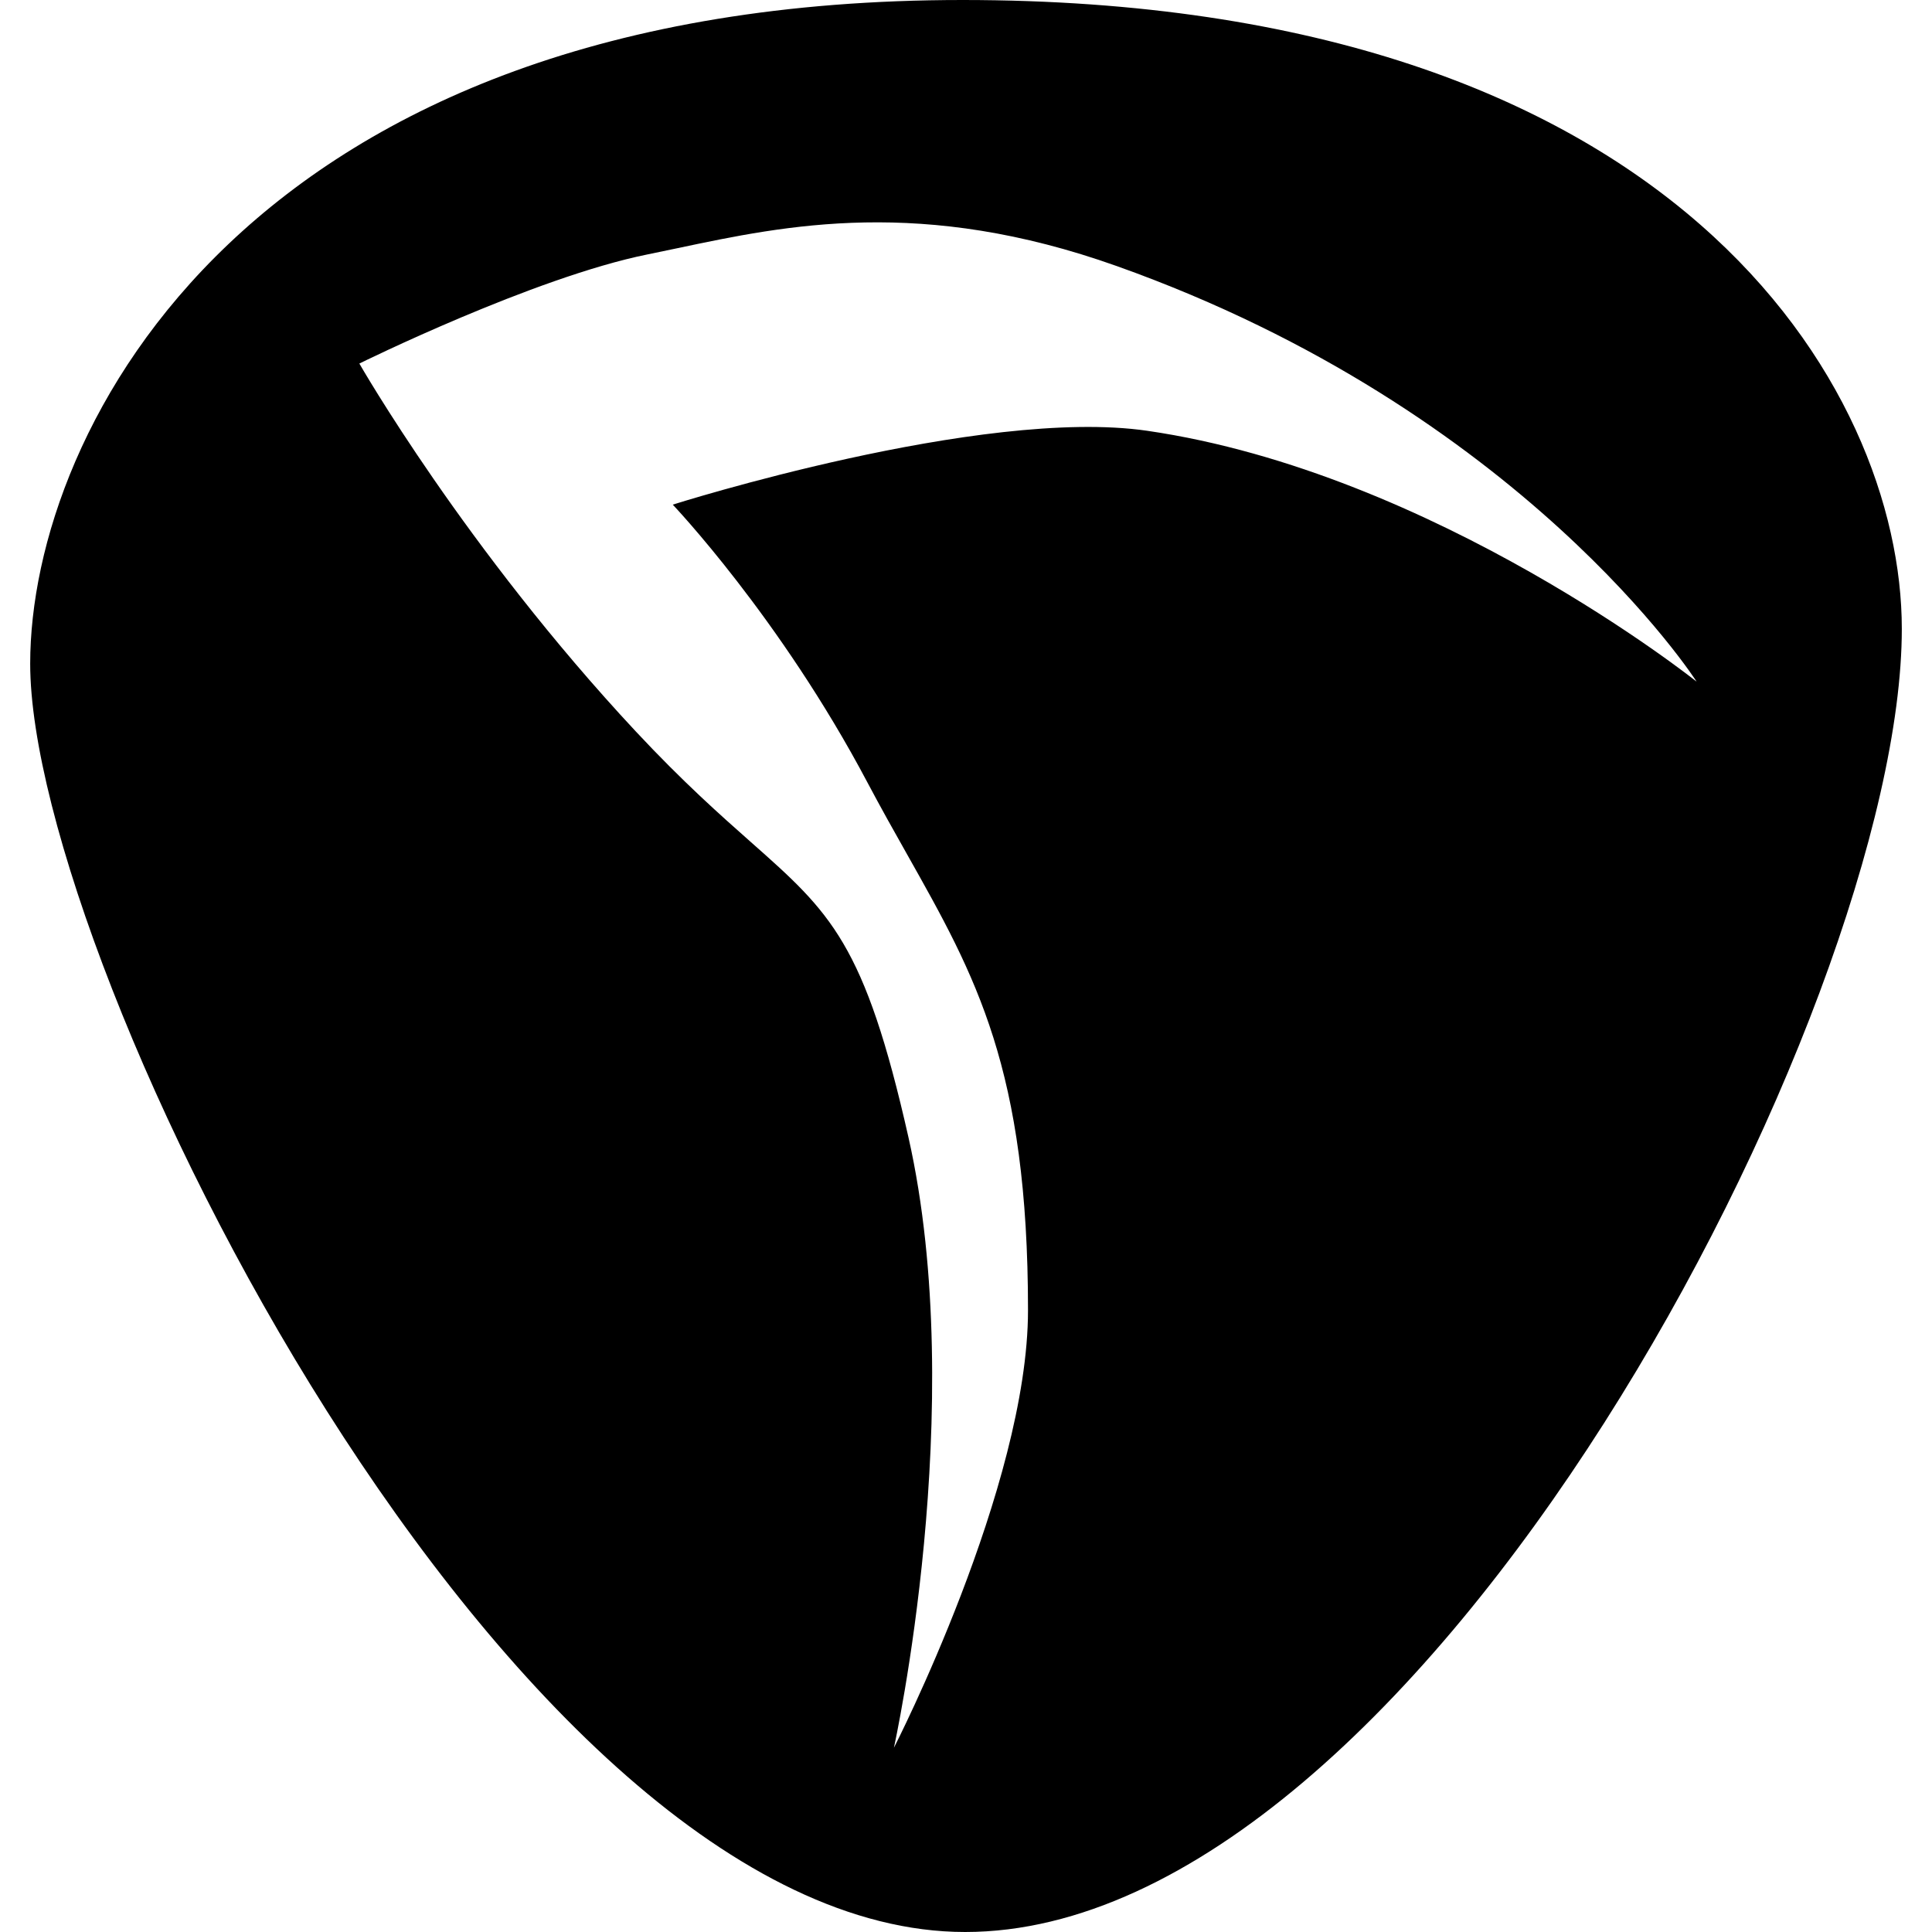 <svg width="64" height="64" viewBox="0 0 64 64" fill="none" xmlns="http://www.w3.org/2000/svg">
<path fill-rule="evenodd" clip-rule="evenodd" d="M1 21.986C1 32 16.893 64 31.973 64C47.054 64 63 33.415 63 20.831C63 12.875 55.541 0 31.884 0C8.228 0 1 14.223 1 21.986ZM21.059 24.227C15.41 18.176 11.904 12.043 11.904 12.043C11.904 12.043 17.681 9.189 21.454 8.427C21.776 8.362 22.104 8.292 22.44 8.222C26.047 7.459 30.533 6.512 37.003 8.817C50.464 13.612 56.203 22.581 56.203 22.581C56.203 22.581 47.54 15.66 38.002 14.27C32.507 13.47 22.286 16.717 22.286 16.717C22.286 16.717 25.839 20.448 28.73 25.911C29.186 26.772 29.63 27.56 30.056 28.315C32.328 32.347 34.054 35.41 34.054 43.402C34.054 49.233 29.612 57.897 29.612 57.897C29.612 57.897 32.107 46.608 30.095 37.681C28.641 31.229 27.519 30.236 24.875 27.896C23.862 26.999 22.625 25.904 21.059 24.227Z" fill="black"/>
</svg>
